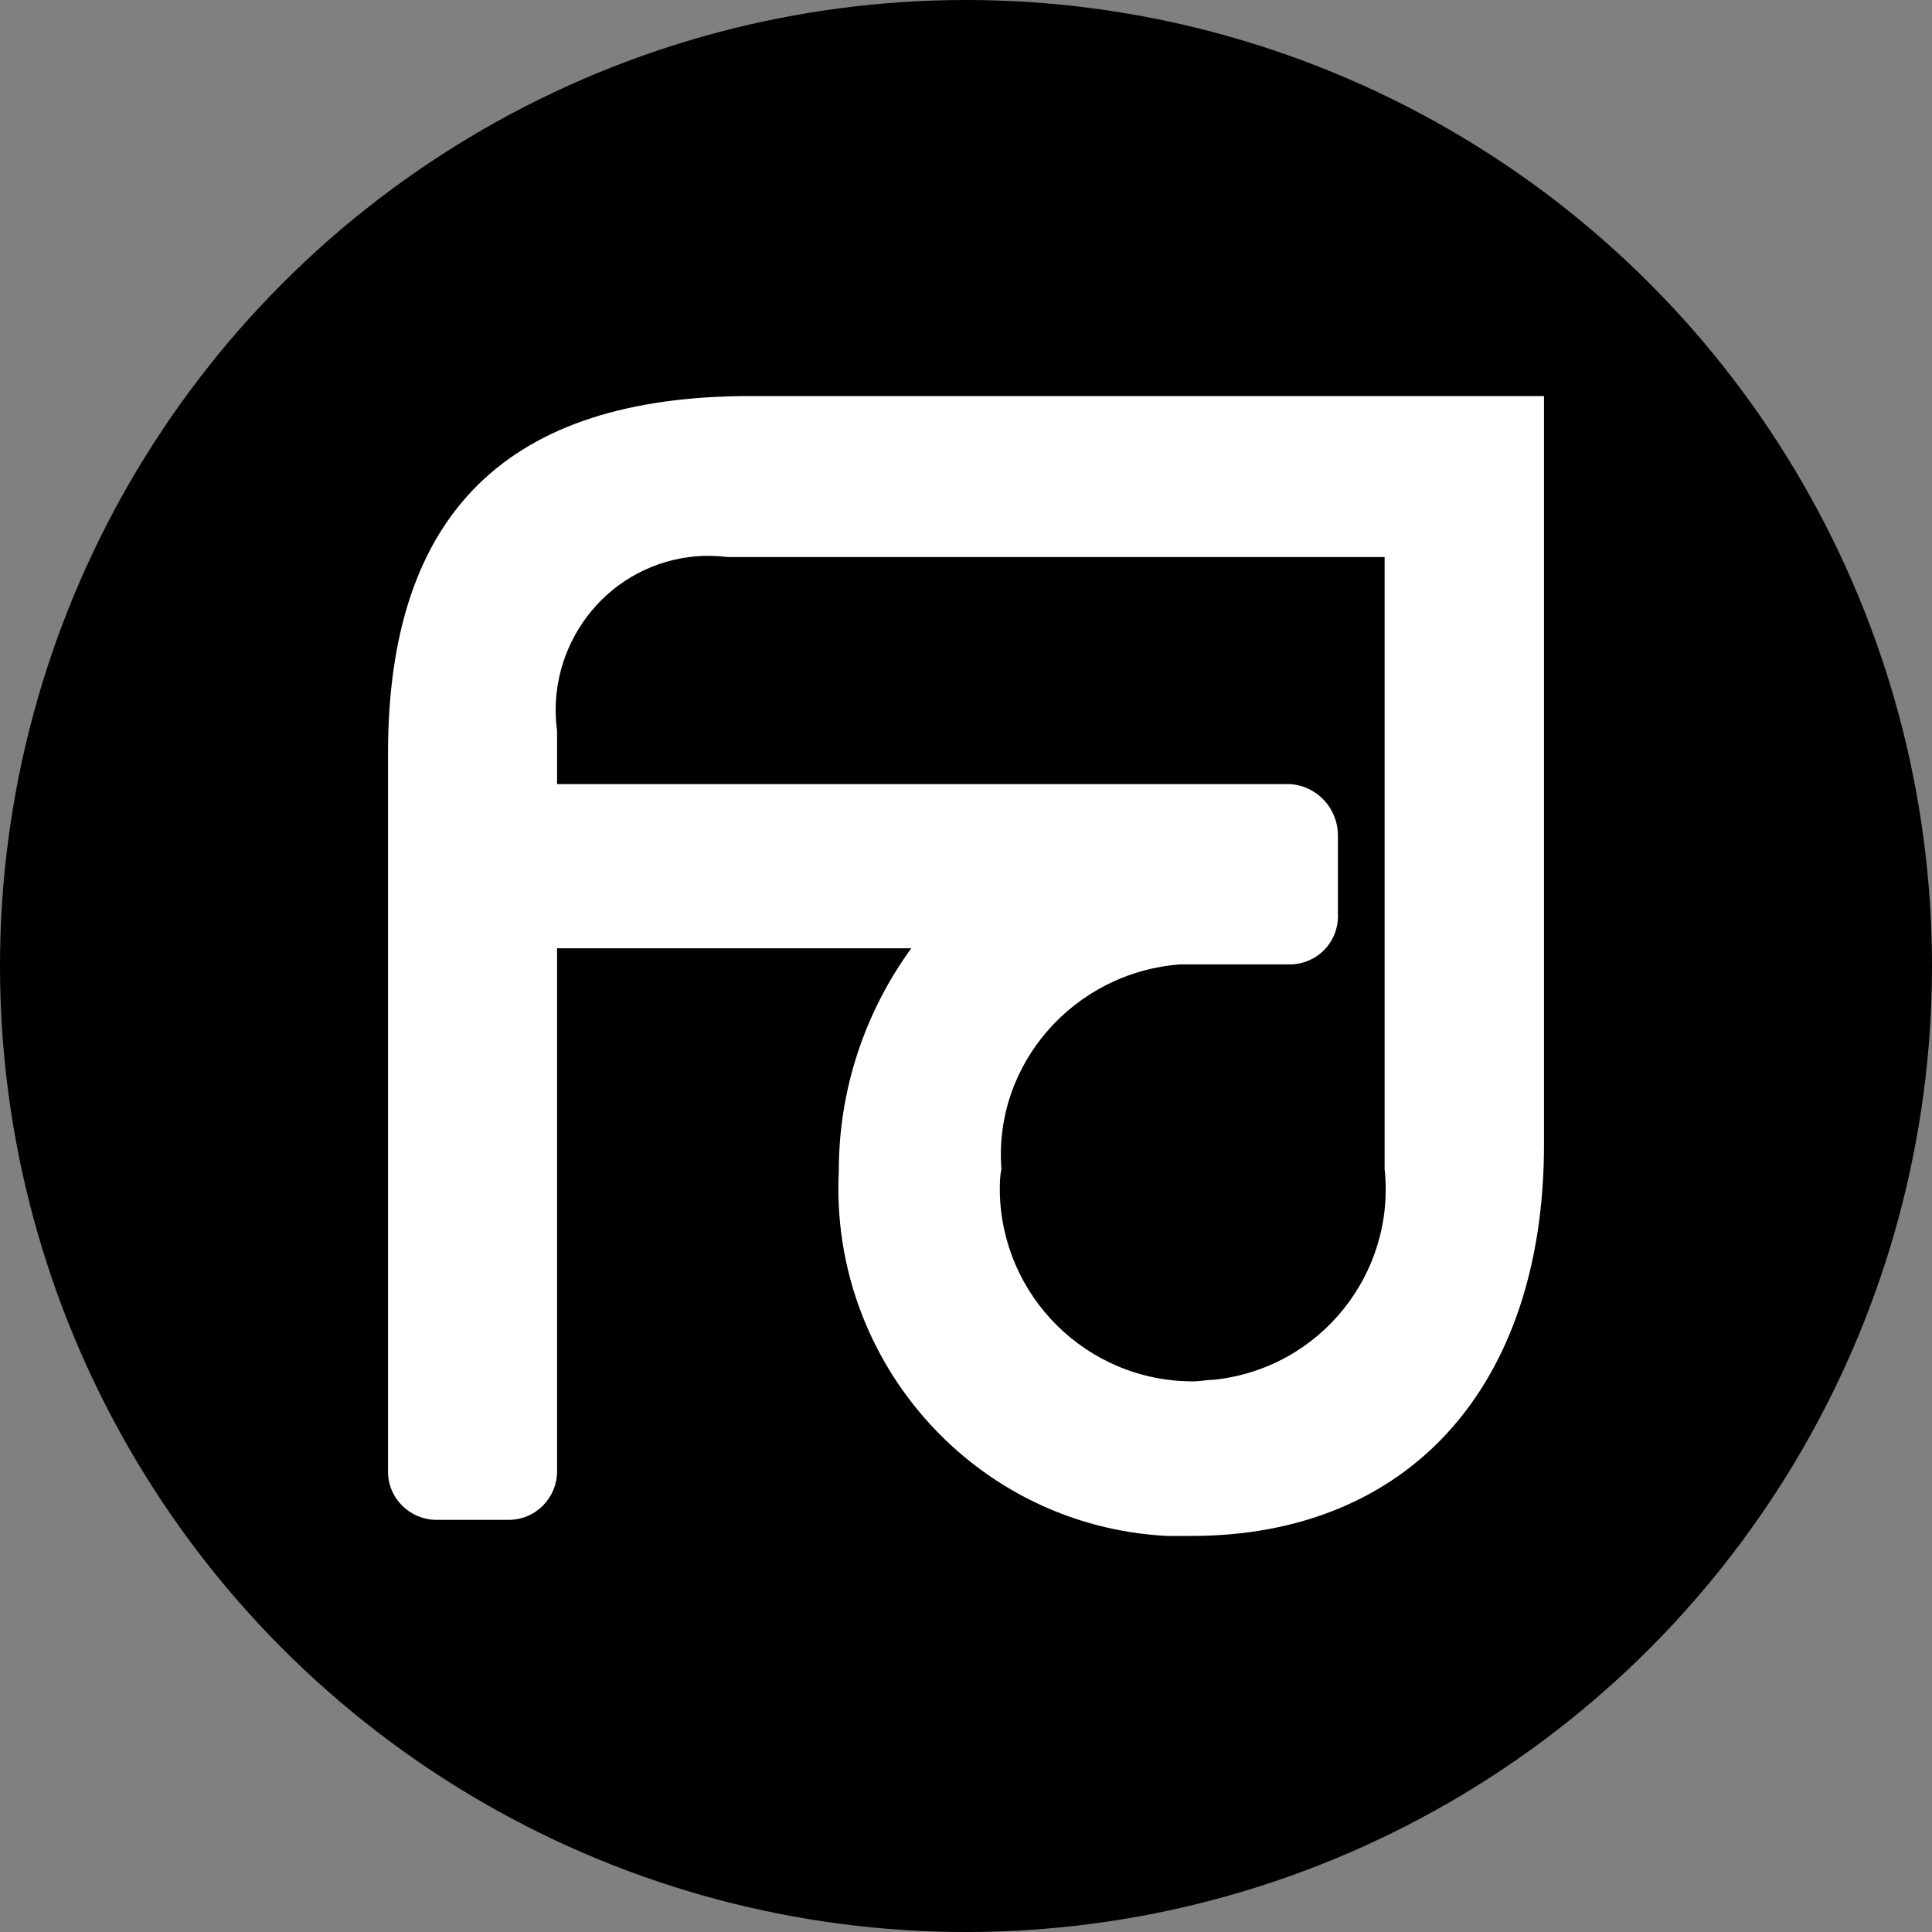 <?xml version="1.0" encoding="utf-8"?>
<!-- Generator: Adobe Illustrator 18.1.0, SVG Export Plug-In . SVG Version: 6.00 Build 0)  -->
<svg version="1.1" id="Layer_1" xmlns="http://www.w3.org/2000/svg" xmlns:xlink="http://www.w3.org/1999/xlink" x="0px" y="0px"
	 viewBox="0 0 120 120" enable-background="new 0 0 120 120" xml:space="preserve">
<rect x="0" y="0" width="120" height="120" fill="#808080" stroke="none"/>
<circle cx="60" cy="60" r="60"/>
<g>
	<path fill="#FFFFFF" d="M24.1,46.8v44.6c0,1.7,1.4,3,3,3l0,0h4.5c1.7,0,3-1.4,3-3l0,0V58.9h22c-2.9,4-4.5,8.8-4.5,13.8
		c-0.6,11.9,8.5,22.1,20.4,22.7c0.5,0,1,0,1.5,0c13.5,0,21.9-9.3,21.9-24.3V24.6H46.6C31.6,24.6,24.1,31.8,24.1,46.8z M73.3,59.9
		h6.8c1.7,0,3.1-1.4,3-3.2c0,0,0,0,0,0v-4.8c0-1.7-1.3-3.1-3-3.2l0,0H34.6v-3.3c-0.7-5.2,2.9-10.1,8.2-10.8c0.8-0.1,1.6-0.1,2.4,0
		H86v38c0.7,6.5-4,12.4-10.6,13.1c-0.4,0-0.9,0.1-1.3,0.1c-6.6,0-11.9-5.3-12-11.8c0-0.5,0-0.9,0.1-1.4
		C61.7,66.1,66.7,60.4,73.3,59.9C73.2,59.9,73.3,59.9,73.3,59.9z"/>
</g>
</svg>
